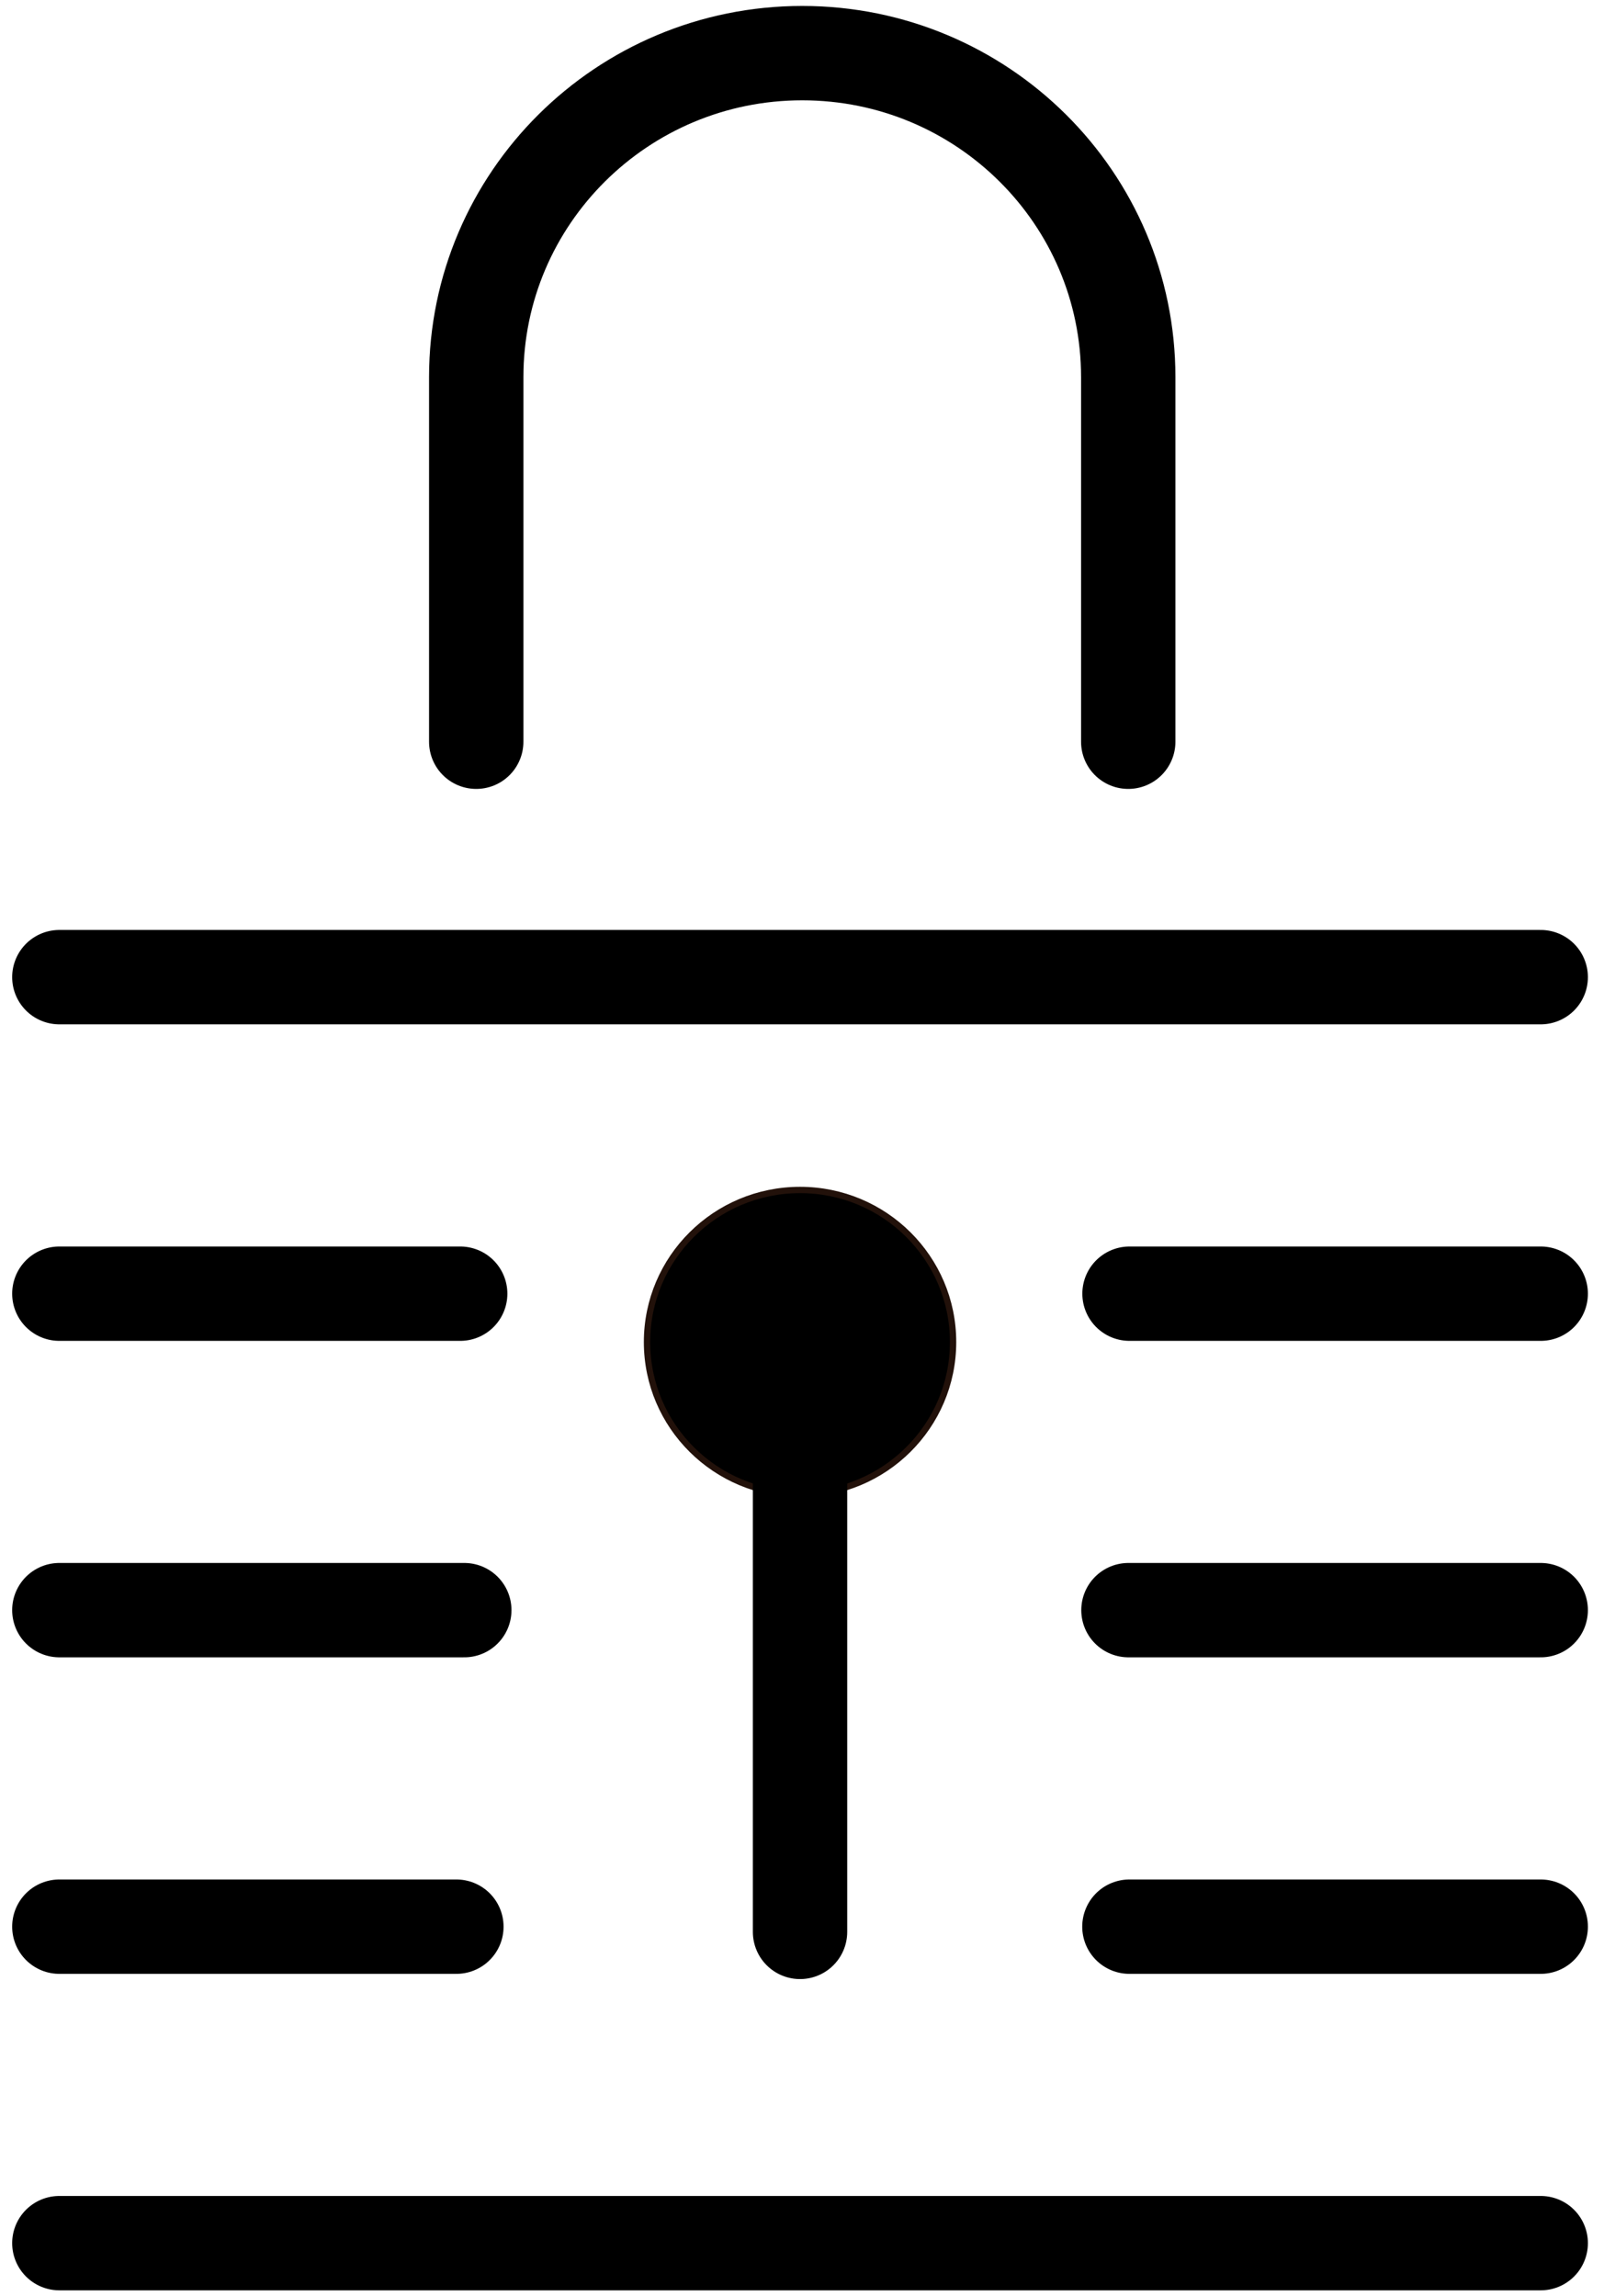 <?xml version="1.0" encoding="UTF-8"?> <svg xmlns="http://www.w3.org/2000/svg" width="102" height="146" viewBox="0 0 102 146" fill="none"><g clip-path="url(#clip0_1_4074)"><path d="M3.774 62.128H97.976" stroke="black" stroke-width="6" stroke-miterlimit="10" stroke-linecap="round"></path><path d="M71.827 82.254H97.976" stroke="black" stroke-width="6" stroke-miterlimit="10" stroke-linecap="round"></path><path d="M3.774 82.254H29.264" stroke="black" stroke-width="6" stroke-miterlimit="10" stroke-linecap="round"></path><path d="M71.759 102.375H97.976" stroke="black" stroke-width="6" stroke-miterlimit="10" stroke-linecap="round"></path><path d="M3.774 102.375H29.525" stroke="black" stroke-width="6" stroke-miterlimit="10" stroke-linecap="round"></path><path d="M71.82 122.5H97.976" stroke="black" stroke-width="6" stroke-miterlimit="10" stroke-linecap="round"></path><path d="M3.774 122.5H29.022" stroke="black" stroke-width="6" stroke-miterlimit="10" stroke-linecap="round"></path><path d="M3.774 142.622H97.976" stroke="black" stroke-width="6" stroke-miterlimit="10" stroke-linecap="round"></path><path d="M30.284 47.161V23.979C30.284 12.603 39.567 3.378 51.015 3.378C62.463 3.378 71.746 12.603 71.746 23.979V47.161" stroke="black" stroke-width="6" stroke-miterlimit="10" stroke-linecap="round"></path><path d="M50.875 95.001C56.25 95.001 60.607 90.672 60.607 85.331C60.607 79.99 56.25 75.66 50.875 75.66C45.501 75.66 41.144 79.99 41.144 85.331C41.144 90.672 45.501 95.001 50.875 95.001Z" fill="black" stroke="#22110A" stroke-width="0.402" stroke-miterlimit="10"></path><path d="M50.875 122.832V88.55" stroke="black" stroke-width="6" stroke-miterlimit="10" stroke-linecap="round"></path></g><defs><clipPath id="clip0_1_4074"><rect width="101" height="146" fill="white" transform="translate(0.375)"></rect></clipPath></defs></svg> 